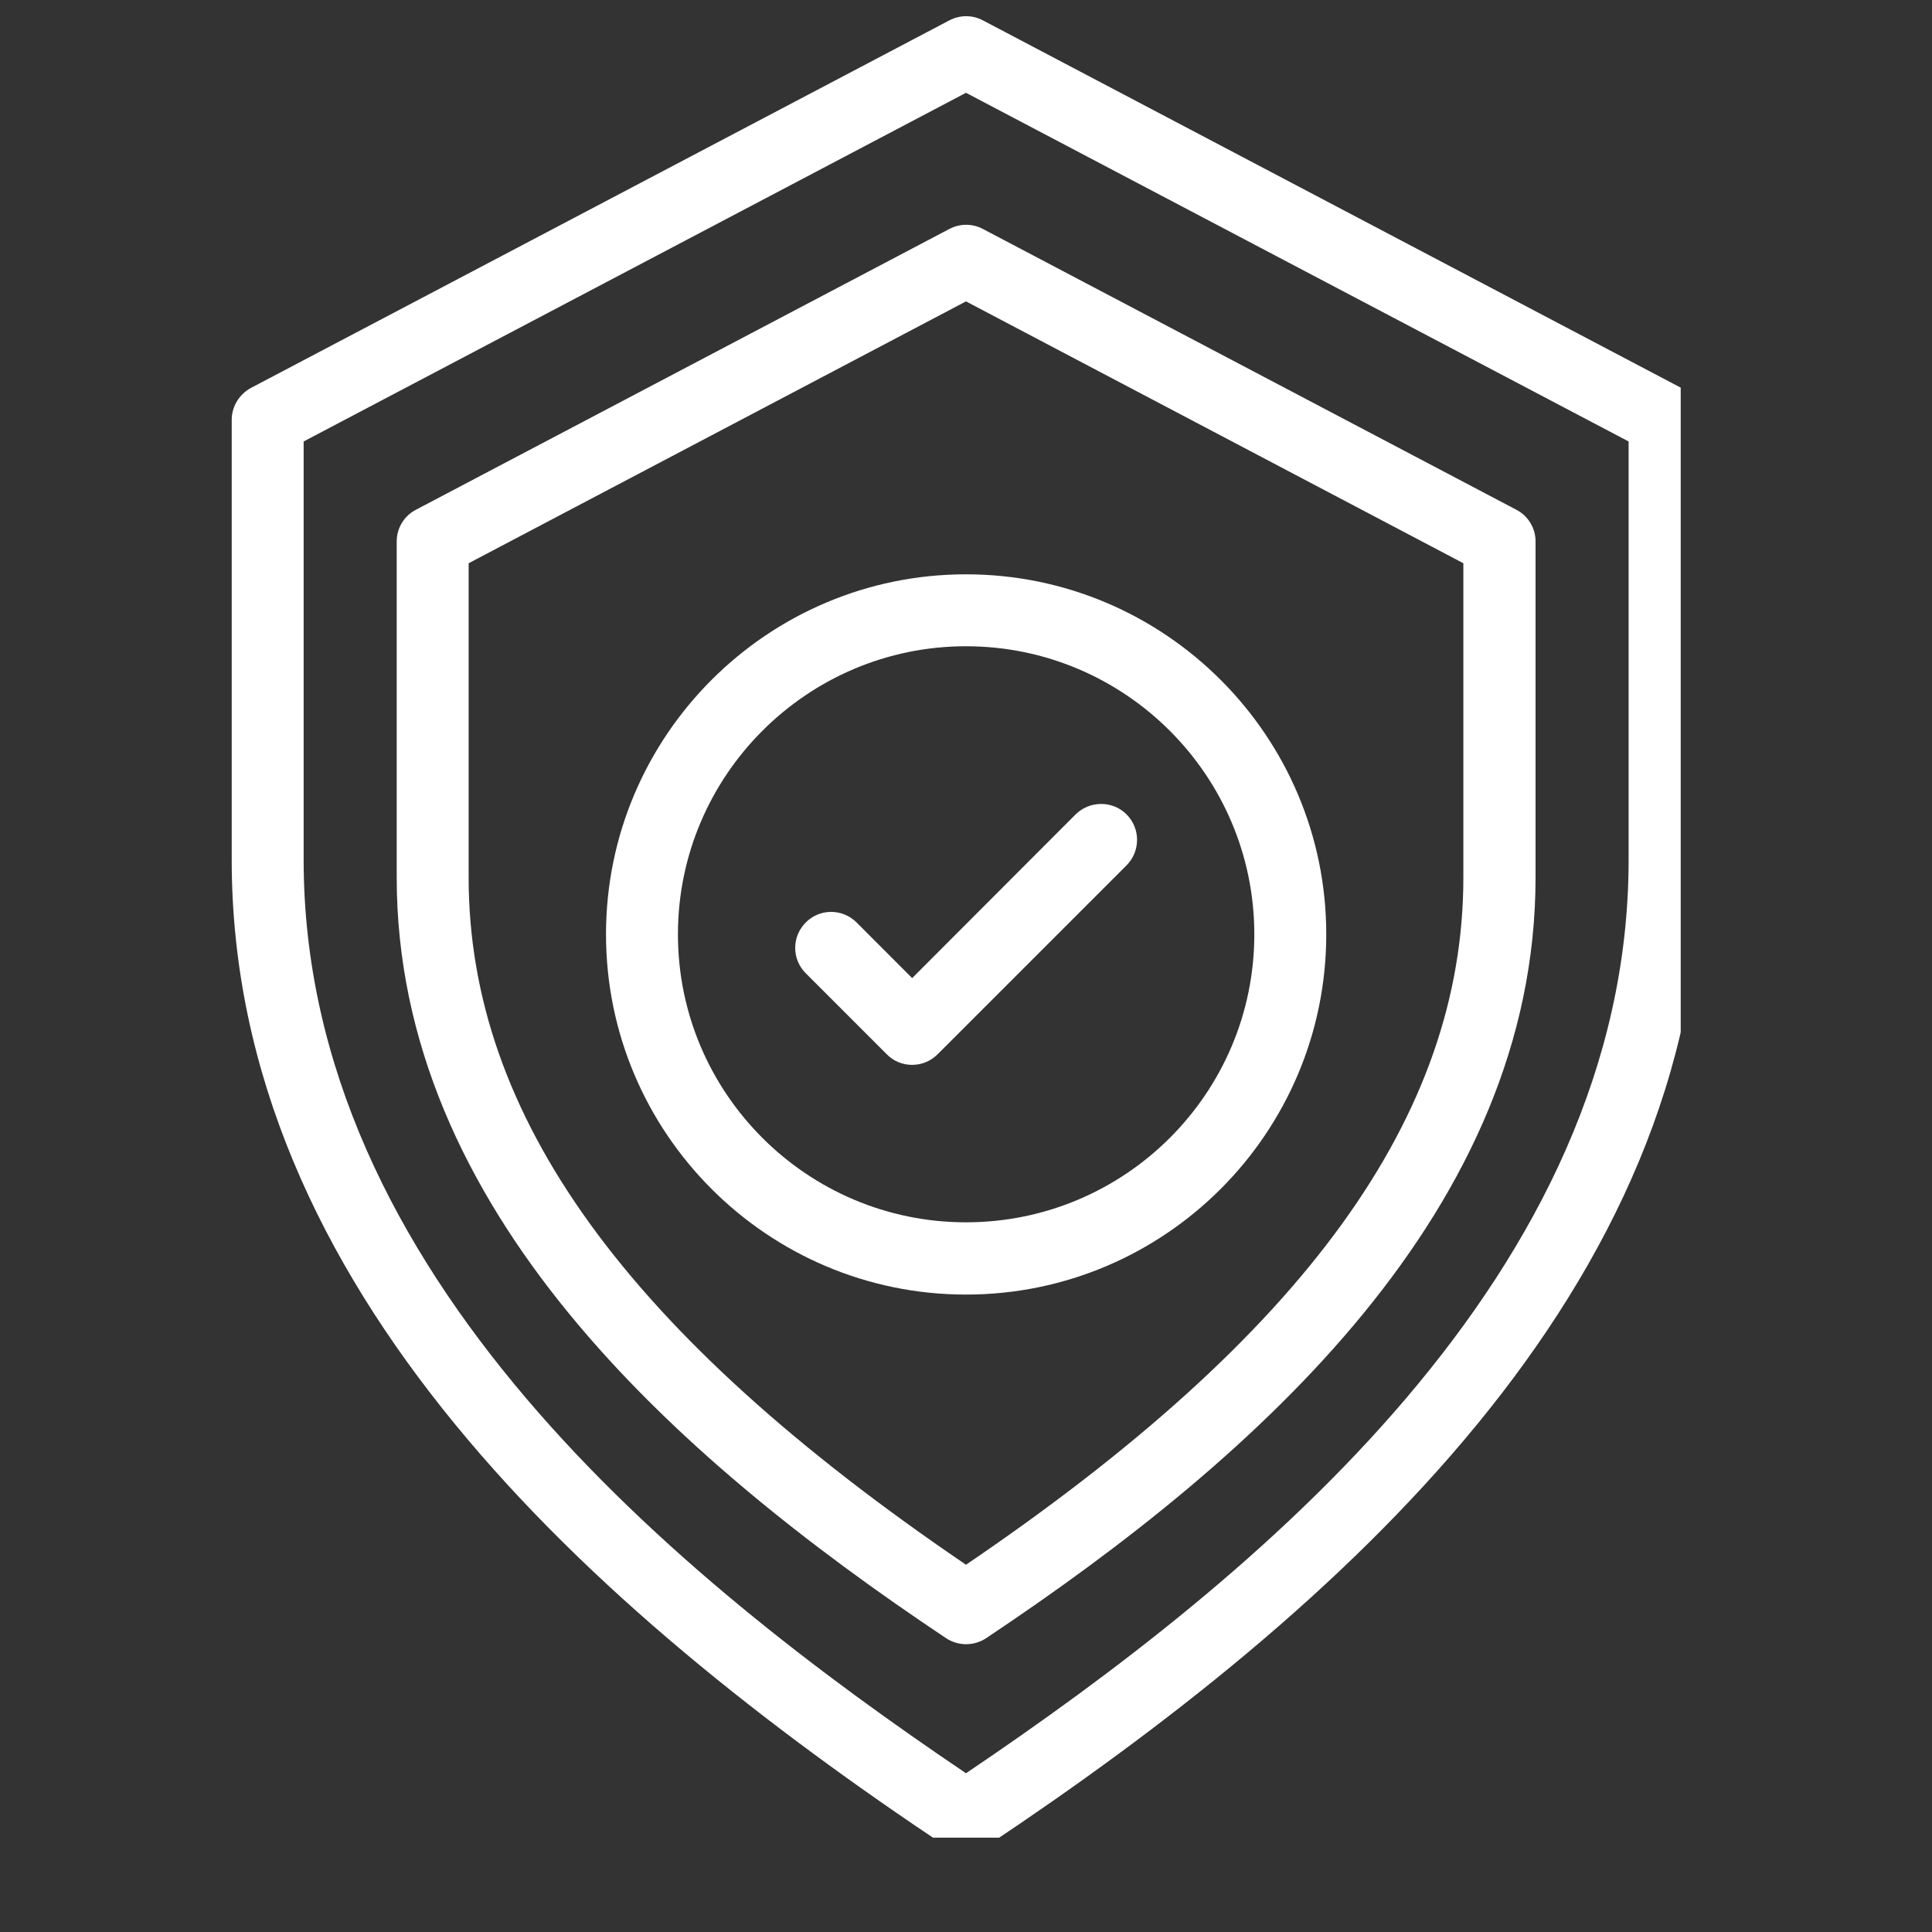 <svg xmlns="http://www.w3.org/2000/svg" xmlns:xlink="http://www.w3.org/1999/xlink" width="40" zoomAndPan="magnify" viewBox="0 0 30 30" height="40" preserveAspectRatio="xMidYMid meet" version="1.0"><rect x="0" y="0" width="30" height="30" fill="#333333" stroke="none"/><defs><clipPath id="05a398ae7d"><path d="M 3.598 0.23 L 26.098 0.23 L 26.098 28.535 L 3.598 28.535 Z M 3.598 0.23 " clip-rule="nonzero"/></clipPath></defs><g clip-path="url(#05a398ae7d)"><path fill="#ffffff" d="M 26.105 6.023 L 15.262 0.316 C 15.098 0.23 14.906 0.23 14.742 0.316 L 3.898 6.023 C 3.715 6.121 3.598 6.312 3.598 6.52 L 3.598 13.352 C 3.598 19.992 9.156 24.984 14.691 28.672 C 14.879 28.797 15.125 28.797 15.312 28.672 C 20.836 24.992 26.406 20 26.406 13.352 L 26.406 6.52 C 26.406 6.312 26.289 6.121 26.105 6.023 Z M 25.289 13.352 C 25.289 19.77 19.512 24.492 15 27.535 C 10.492 24.492 4.715 19.77 4.715 13.352 L 4.715 6.855 L 15 1.441 L 25.289 6.855 Z M 25.289 13.352 " fill-opacity="1" fill-rule="nonzero"/></g><path fill="#ffffff" d="M 14.742 3.555 L 6.461 7.914 C 6.277 8.008 6.16 8.199 6.16 8.406 L 6.16 13.625 C 6.16 18.758 10.441 22.602 14.691 25.438 C 14.879 25.562 15.125 25.562 15.312 25.438 C 19.566 22.602 23.844 18.758 23.844 13.625 L 23.844 8.406 C 23.844 8.199 23.727 8.008 23.543 7.914 L 15.262 3.555 C 15.098 3.469 14.906 3.469 14.742 3.555 Z M 22.723 8.746 L 22.723 13.625 C 22.723 17.324 20.27 20.719 15 24.297 C 9.734 20.719 7.277 17.324 7.277 13.625 L 7.277 8.746 L 15 4.68 Z M 22.723 8.746 " fill-opacity="1" fill-rule="nonzero"/><path fill="#ffffff" d="M 9.41 14.508 C 9.41 17.594 11.918 20.102 15 20.102 C 18.086 20.102 20.594 17.594 20.594 14.508 C 20.594 11.426 18.086 8.918 15 8.918 C 11.918 8.918 9.41 11.426 9.41 14.508 Z M 19.477 14.508 C 19.477 16.977 17.469 18.98 15 18.98 C 12.535 18.98 10.527 16.977 10.527 14.508 C 10.527 12.043 12.535 10.035 15 10.035 C 17.469 10.035 19.477 12.043 19.477 14.508 Z M 19.477 14.508 " fill-opacity="1" fill-rule="nonzero"/><path fill="#ffffff" d="M 13.301 14.324 C 13.082 14.105 12.727 14.105 12.512 14.324 C 12.293 14.543 12.293 14.895 12.512 15.113 L 13.77 16.371 C 13.984 16.59 14.34 16.59 14.559 16.371 L 17.492 13.438 C 17.711 13.219 17.711 12.863 17.492 12.645 C 17.277 12.43 16.922 12.43 16.703 12.645 L 14.164 15.188 Z M 13.301 14.324 " fill-opacity="1" fill-rule="nonzero"/></svg>